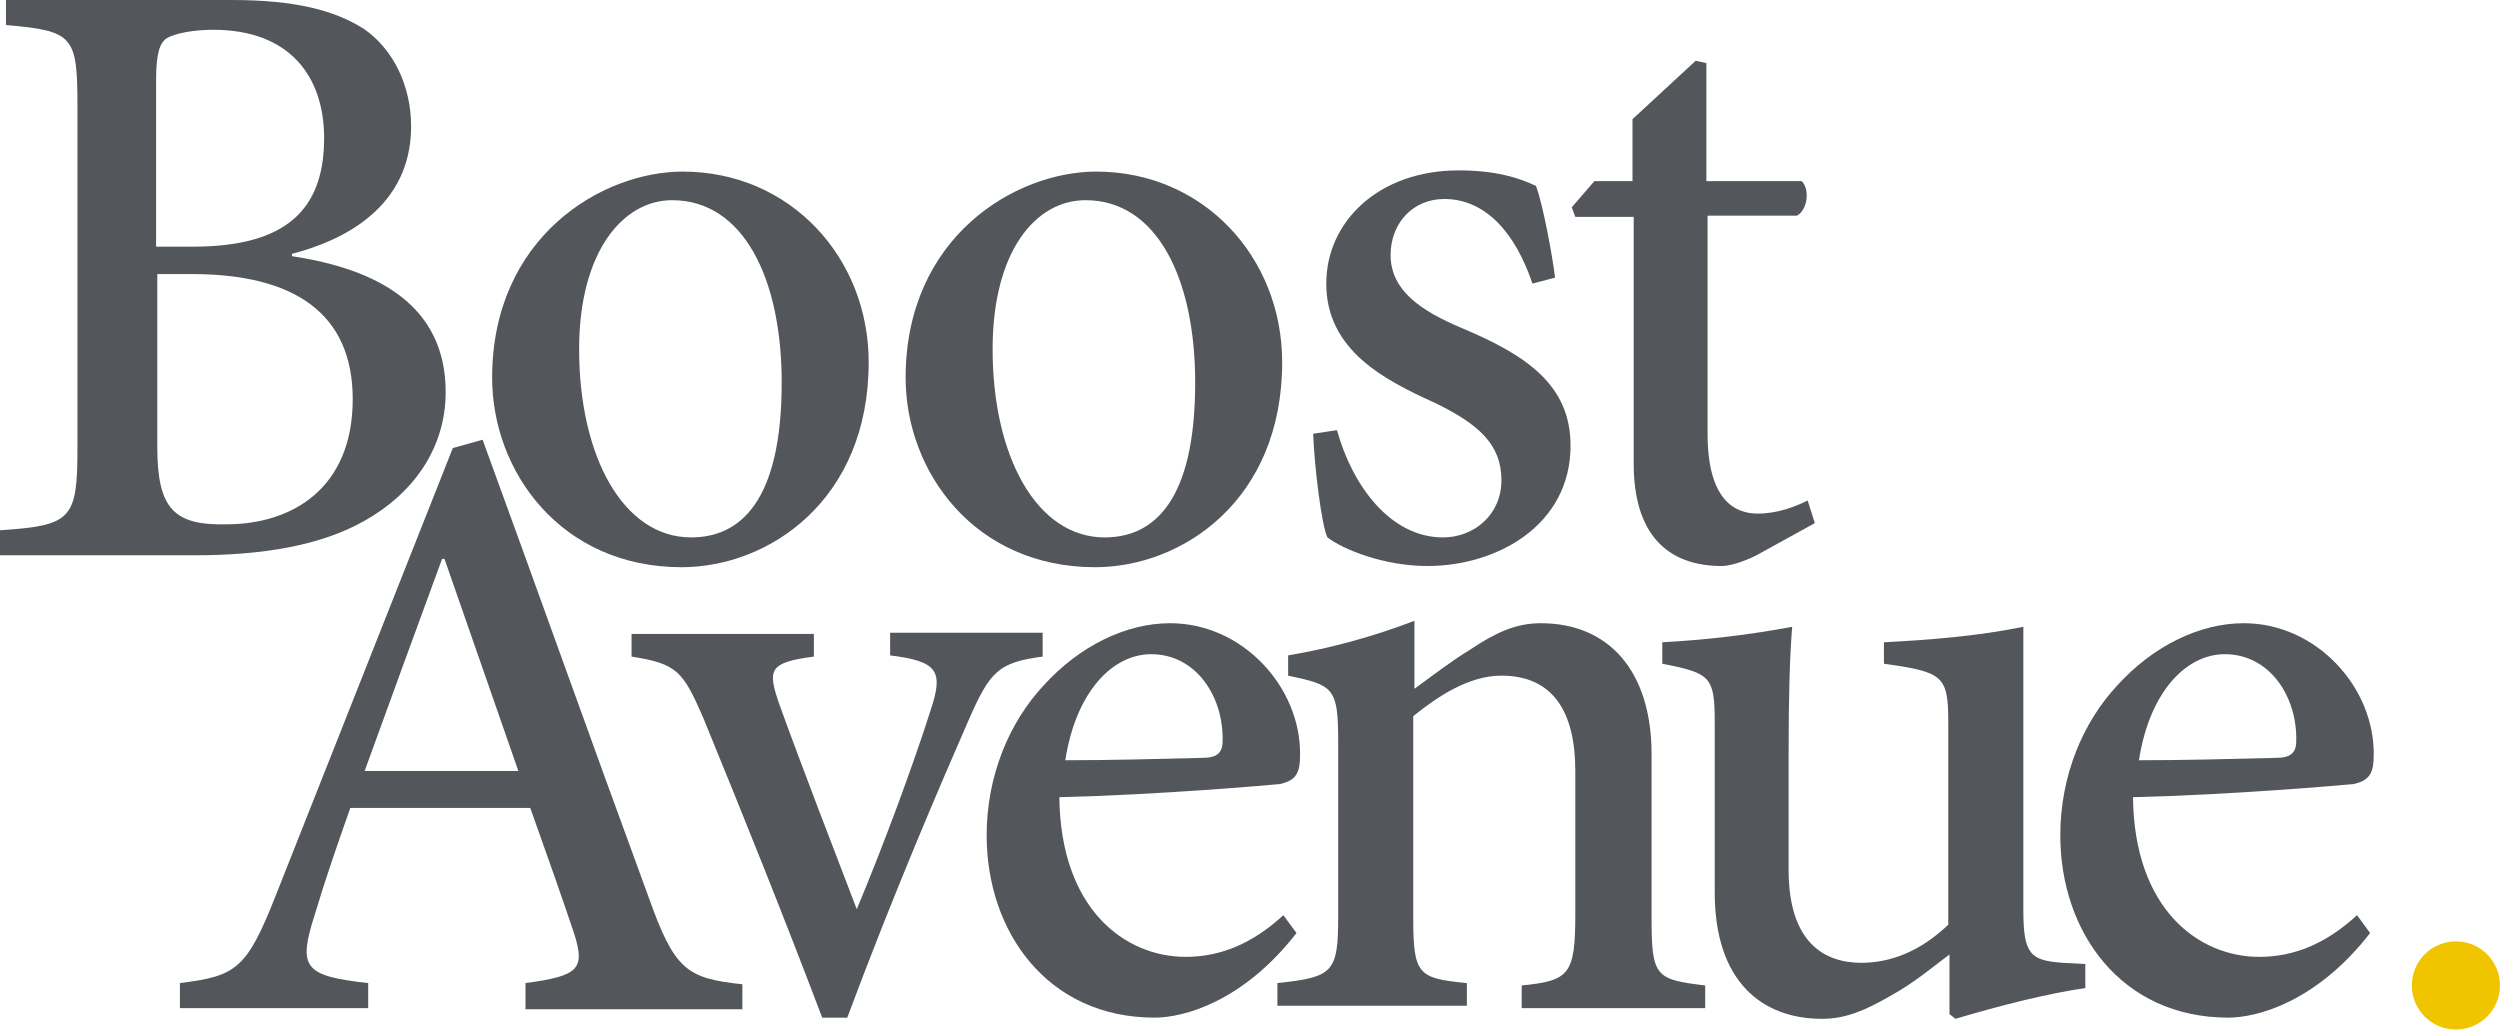 <?xml version="1.0" encoding="utf-8"?>
<!-- Generator: Adobe Illustrator 23.1.0, SVG Export Plug-In . SVG Version: 6.00 Build 0)  -->
<svg version="1.1" id="Layer_1" xmlns="http://www.w3.org/2000/svg" xmlns:xlink="http://www.w3.org/1999/xlink" x="0px" y="0px"
	 viewBox="0 0 209.8 86.4" style="enable-background:new 0 0 209.8 86.4;" xml:space="preserve">
<style type="text/css">
	.st0{fill:#53565A;}
	.st1{fill:#F1C400;}
</style>
<g>
	<g>
		<path class="st0" d="M24.5,21.5c7.3,1.1,12.9,4.2,12.9,11.4c0,4.7-2.7,8.5-6.8,10.8c-3.7,2.1-8.6,2.9-14.3,2.9H0v-2.1
			c6-0.4,6.5-0.9,6.5-6.9V9c0-6-0.3-6.4-6-6.9V0h18.9c5.5,0,8.7,0.9,11.1,2.4c2.5,1.7,4,4.8,4,8.2c0,6.8-5.7,9.6-10,10.7V21.5z
			 M16.2,20.7c7.8,0,11-3.1,11-9.1c0-5.2-2.9-9.1-9.3-9.1c-1.7,0-3.2,0.3-3.9,0.7c-0.6,0.4-0.9,1.3-0.9,3.5v14H16.2z M13.2,37.5
			c0,5.2,1.4,6.6,5.8,6.5c5.5,0,10.6-3,10.6-10.5c0-7.2-4.9-10.5-13.5-10.5h-2.9V37.5z"/>
		<path class="st0" d="M72.9,30.4c0,11.6-8.4,17.2-15.7,17.2c-10.1,0-15.9-8-15.9-15.9c0-11.8,9.2-17.3,16-17.3
			C66.3,14.4,72.9,21.6,72.9,30.4z M48.6,29.3c0,9,3.7,15.8,9.4,15.8c4.1,0,7.6-3,7.6-13c0-8.7-3.2-15.3-9.2-15.3
			C52.3,16.8,48.6,21.1,48.6,29.3z"/>
		<path class="st0" d="M107.6,30.4c0,11.6-8.4,17.2-15.7,17.2c-10.1,0-15.9-8-15.9-15.9c0-11.8,9.2-17.3,16-17.3
			C101,14.4,107.6,21.6,107.6,30.4z M83.3,29.3c0,9,3.7,15.8,9.4,15.8c4.1,0,7.6-3,7.6-13c0-8.7-3.2-15.3-9.2-15.3
			C86.9,16.8,83.3,21.1,83.3,29.3z"/>
		<path class="st0" d="M128.6,23.8c-1.4-4.2-3.9-7.1-7.4-7.1c-2.6,0-4.5,2-4.5,4.7c0,3,2.6,4.7,5.9,6.1c5.5,2.3,9.2,4.8,9.2,9.9
			c0,6.7-6.2,10.1-12,10.1c-3.7,0-7.1-1.4-8.4-2.4c-0.5-1-1.1-6-1.2-8.7l2-0.3c1.3,4.7,4.5,9,8.9,9c2.6,0,4.9-1.9,4.9-4.8
			c0-3-1.9-4.7-5.6-6.5c-4.2-1.9-9.1-4.4-9.1-10c0-5.2,4.4-9.5,11.1-9.5c3.1,0,5,0.6,6.5,1.3c0.6,1.6,1.4,6,1.6,7.7L128.6,23.8z"/>
		<path class="st0" d="M147.4,46.6c-1.2,0.6-2.3,0.9-2.9,0.9c-4.7,0-7.4-2.8-7.4-8.6V18.2h-4.9l-0.3-0.8l1.9-2.2h3.2V10l5.3-4.9
			l0.9,0.2v9.9h8c0.7,0.7,0.5,2.4-0.4,2.9h-7.5v18.3c0,5.7,2.4,6.7,4.2,6.7c1.7,0,3.2-0.6,4.2-1.1l0.6,1.9L147.4,46.6z"/>
	</g>
</g>
<g>
	<g>
		<path class="st0" d="M44.1,84.6v-2.1c4.5-0.6,5-1.2,4.1-4.1c-0.9-2.7-2.2-6.4-3.7-10.6H29.4c-1.1,3.1-2.1,6-3,9
			c-1.4,4.4-0.9,5.1,4.5,5.7v2.1H15.1v-2.1c4.7-0.6,5.6-1.1,8.1-7.5L38,37.6l2.5-0.7c4.5,12.3,9.3,25.8,13.9,38.3
			c2.2,6.2,3.2,6.9,7.9,7.4v2.1H44.1z M37.3,46.9h-0.2c-2.2,6-4.4,12-6.5,17.8h12.9L37.3,46.9z"/>
		<path class="st0" d="M87.5,55.1c-3.7,0.5-4.4,1.2-6.2,5.3c-2.4,5.5-6.2,14.3-10.2,25H69c-3.3-8.7-6.6-16.9-10-25.2
			c-1.7-3.9-2.2-4.5-6-5.1v-1.9h15.3v1.9c-3.8,0.5-3.9,1.1-2.9,4c1.8,5,4.7,12.5,6.5,17.2c2.3-5.5,4.7-12,6.2-16.7
			c1.1-3.3,0.6-4.1-3.4-4.6v-1.9h12.8V55.1z"/>
		<path class="st0" d="M108.8,78.3c-4.5,5.8-9.5,7.1-11.9,7.1c-9,0-14.1-7.2-14.1-15.3c0-5,1.9-9.5,4.8-12.6c3-3.3,6.9-5.2,10.6-5.2
			c6.1,0,11,5.4,10.9,11.1c0,1.4-0.3,2.1-1.7,2.4c-1.1,0.1-10.1,0.9-18.5,1.1c0.1,9.4,5.5,13.4,10.6,13.4c2.9,0,5.6-1.1,8.2-3.5
			L108.8,78.3z M89.4,63.8c3.8,0,7.5-0.1,11.5-0.2c1.2,0,1.7-0.4,1.7-1.4c0.1-3.7-2.2-7.3-6-7.3C93.4,54.9,90.3,58,89.4,63.8z"/>
		<path class="st0" d="M127.7,84.6v-1.9c4-0.4,4.5-0.9,4.5-6v-12c0-5-1.9-8-6.2-8c-2.7,0-5.3,1.7-7.4,3.4v16.9
			c0,4.8,0.4,5.1,4.5,5.5v1.9h-15.9v-1.9c4.7-0.5,5.1-0.9,5.1-5.6V62.2c0-4.5-0.4-4.7-4.2-5.5V55c3.6-0.6,7.2-1.6,10.6-2.9v5.7
			c1.4-1,2.9-2.2,4.7-3.3c2.1-1.4,3.8-2.2,5.9-2.2c5.7,0,9.3,4,9.3,11v13.9c0,4.8,0.4,5,4.5,5.5v1.9H127.7z"/>
		<path class="st0" d="M175.1,82.9c-3.4,0.5-7.3,1.5-11,2.6l-0.5-0.4v-5c-1.6,1.2-3,2.4-5,3.5c-2.1,1.2-3.7,1.9-5.7,1.9
			c-5,0-9-3.1-9-10.6V60.7c0-3.9-0.3-4.2-4.4-5v-1.8c3.6-0.2,7.2-0.6,10.9-1.3c-0.2,2.4-0.3,5.8-0.3,10.6v9.8c0,6.1,3,7.8,6.1,7.8
			c2.5,0,5-1,7.3-3.2V60.7c0-4-0.4-4.3-5.4-5v-1.8c3.8-0.2,7.8-0.5,11.7-1.3v23.8c0,3.7,0.6,4.2,3.3,4.4l1.9,0.1V82.9z"/>
		<path class="st0" d="M198.9,78.3c-4.5,5.8-9.5,7.1-11.9,7.1c-9,0-14.1-7.2-14.1-15.3c0-5,1.9-9.5,4.8-12.6c3-3.3,6.9-5.2,10.6-5.2
			c6.1,0,11,5.4,10.9,11.1c0,1.4-0.3,2.1-1.7,2.4c-1.1,0.1-10.1,0.9-18.5,1.1c0.1,9.4,5.5,13.4,10.6,13.4c2.9,0,5.6-1.1,8.2-3.5
			L198.9,78.3z M179.5,63.8c3.8,0,7.5-0.1,11.5-0.2c1.2,0,1.7-0.4,1.7-1.4c0.1-3.7-2.2-7.3-6-7.3C183.5,54.9,180.4,58,179.5,63.8z"
			/>
	</g>
</g>
<circle class="st1" cx="206.1" cy="82.7" r="3.7"/>
</svg>

